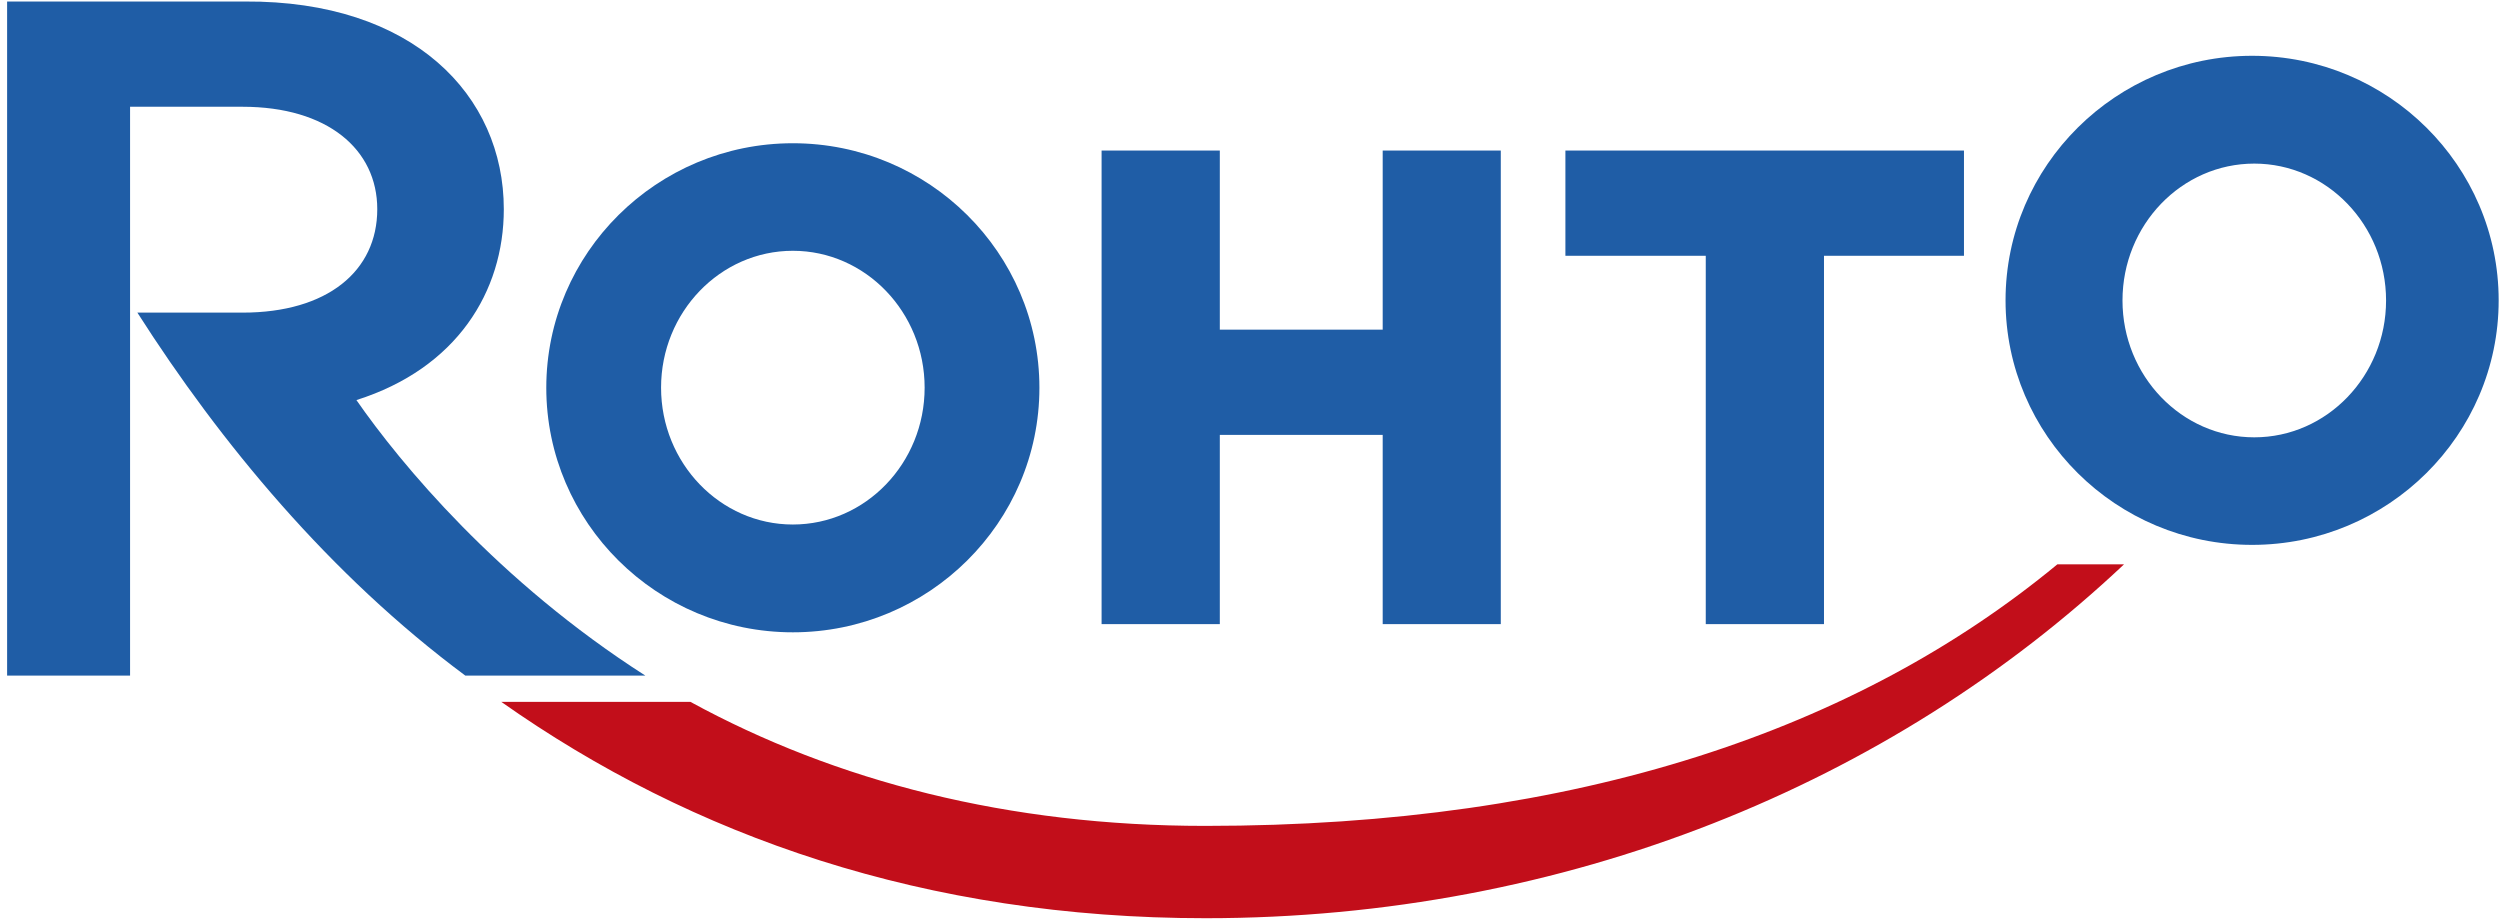 <svg viewBox="0 0 279 103" fill="none" xmlns="http://www.w3.org/2000/svg">
<path d="M136.131 48.534H154.309V69.652H167.488V16.801H154.309V36.789H136.131V16.801H122.937V69.652H136.131V48.534Z" fill="#1F5DA6"/>
<path d="M190.363 69.652H203.557V28.545H219.179V16.801H174.699V28.545H190.363V69.652Z" fill="#1F5DA6"/>
<path d="M88.482 70.566C103.646 70.566 115.998 58.322 115.998 43.276C115.998 28.231 103.661 15.986 88.482 15.986C73.318 15.986 60.966 28.231 60.966 43.276C60.966 58.322 73.303 70.566 88.482 70.566ZM88.482 27.988C96.593 27.988 103.189 34.846 103.189 43.262C103.189 51.692 96.593 58.536 88.482 58.536C80.371 58.536 73.775 51.678 73.775 43.262C73.775 34.846 80.371 27.988 88.482 27.988Z" fill="#1F5DA6"/>
<path d="M251.335 6.227C236.171 6.227 223.819 18.472 223.819 33.518C223.819 48.563 236.156 60.808 251.335 60.808C266.499 60.808 278.851 48.563 278.851 33.518C278.851 18.472 266.499 6.227 251.335 6.227ZM251.578 48.806C243.467 48.806 236.87 41.947 236.87 33.532C236.87 25.102 243.467 18.258 251.578 18.258C259.688 18.258 266.285 25.116 266.285 33.532C266.285 41.947 259.688 48.806 251.578 48.806Z" fill="#1F5DA6"/>
<path d="M134.504 92.17C112.542 92.17 93.323 87.212 77.044 78.325H55.94C77.273 93.37 103.375 102.472 134.546 102.472C174.742 102.472 211.039 87.483 237.042 62.979H229.602C207.427 81.297 176.327 92.17 134.504 92.17Z" fill="#C20E1A"/>
<path d="M39.776 44.648C50.971 41.105 56.225 32.546 56.225 23.345C56.225 10.628 46.102 0.055 27.325 0.169H0.794V75.396H14.516V11.914H27.068C36.535 11.914 42.103 16.658 42.103 23.345C42.103 30.246 36.549 34.889 27.068 34.889H15.33C24.583 49.392 36.82 64.18 51.928 75.396H72.018C55.554 64.865 44.688 51.721 39.776 44.648Z" fill="#1F5DA6"/>
</svg>
